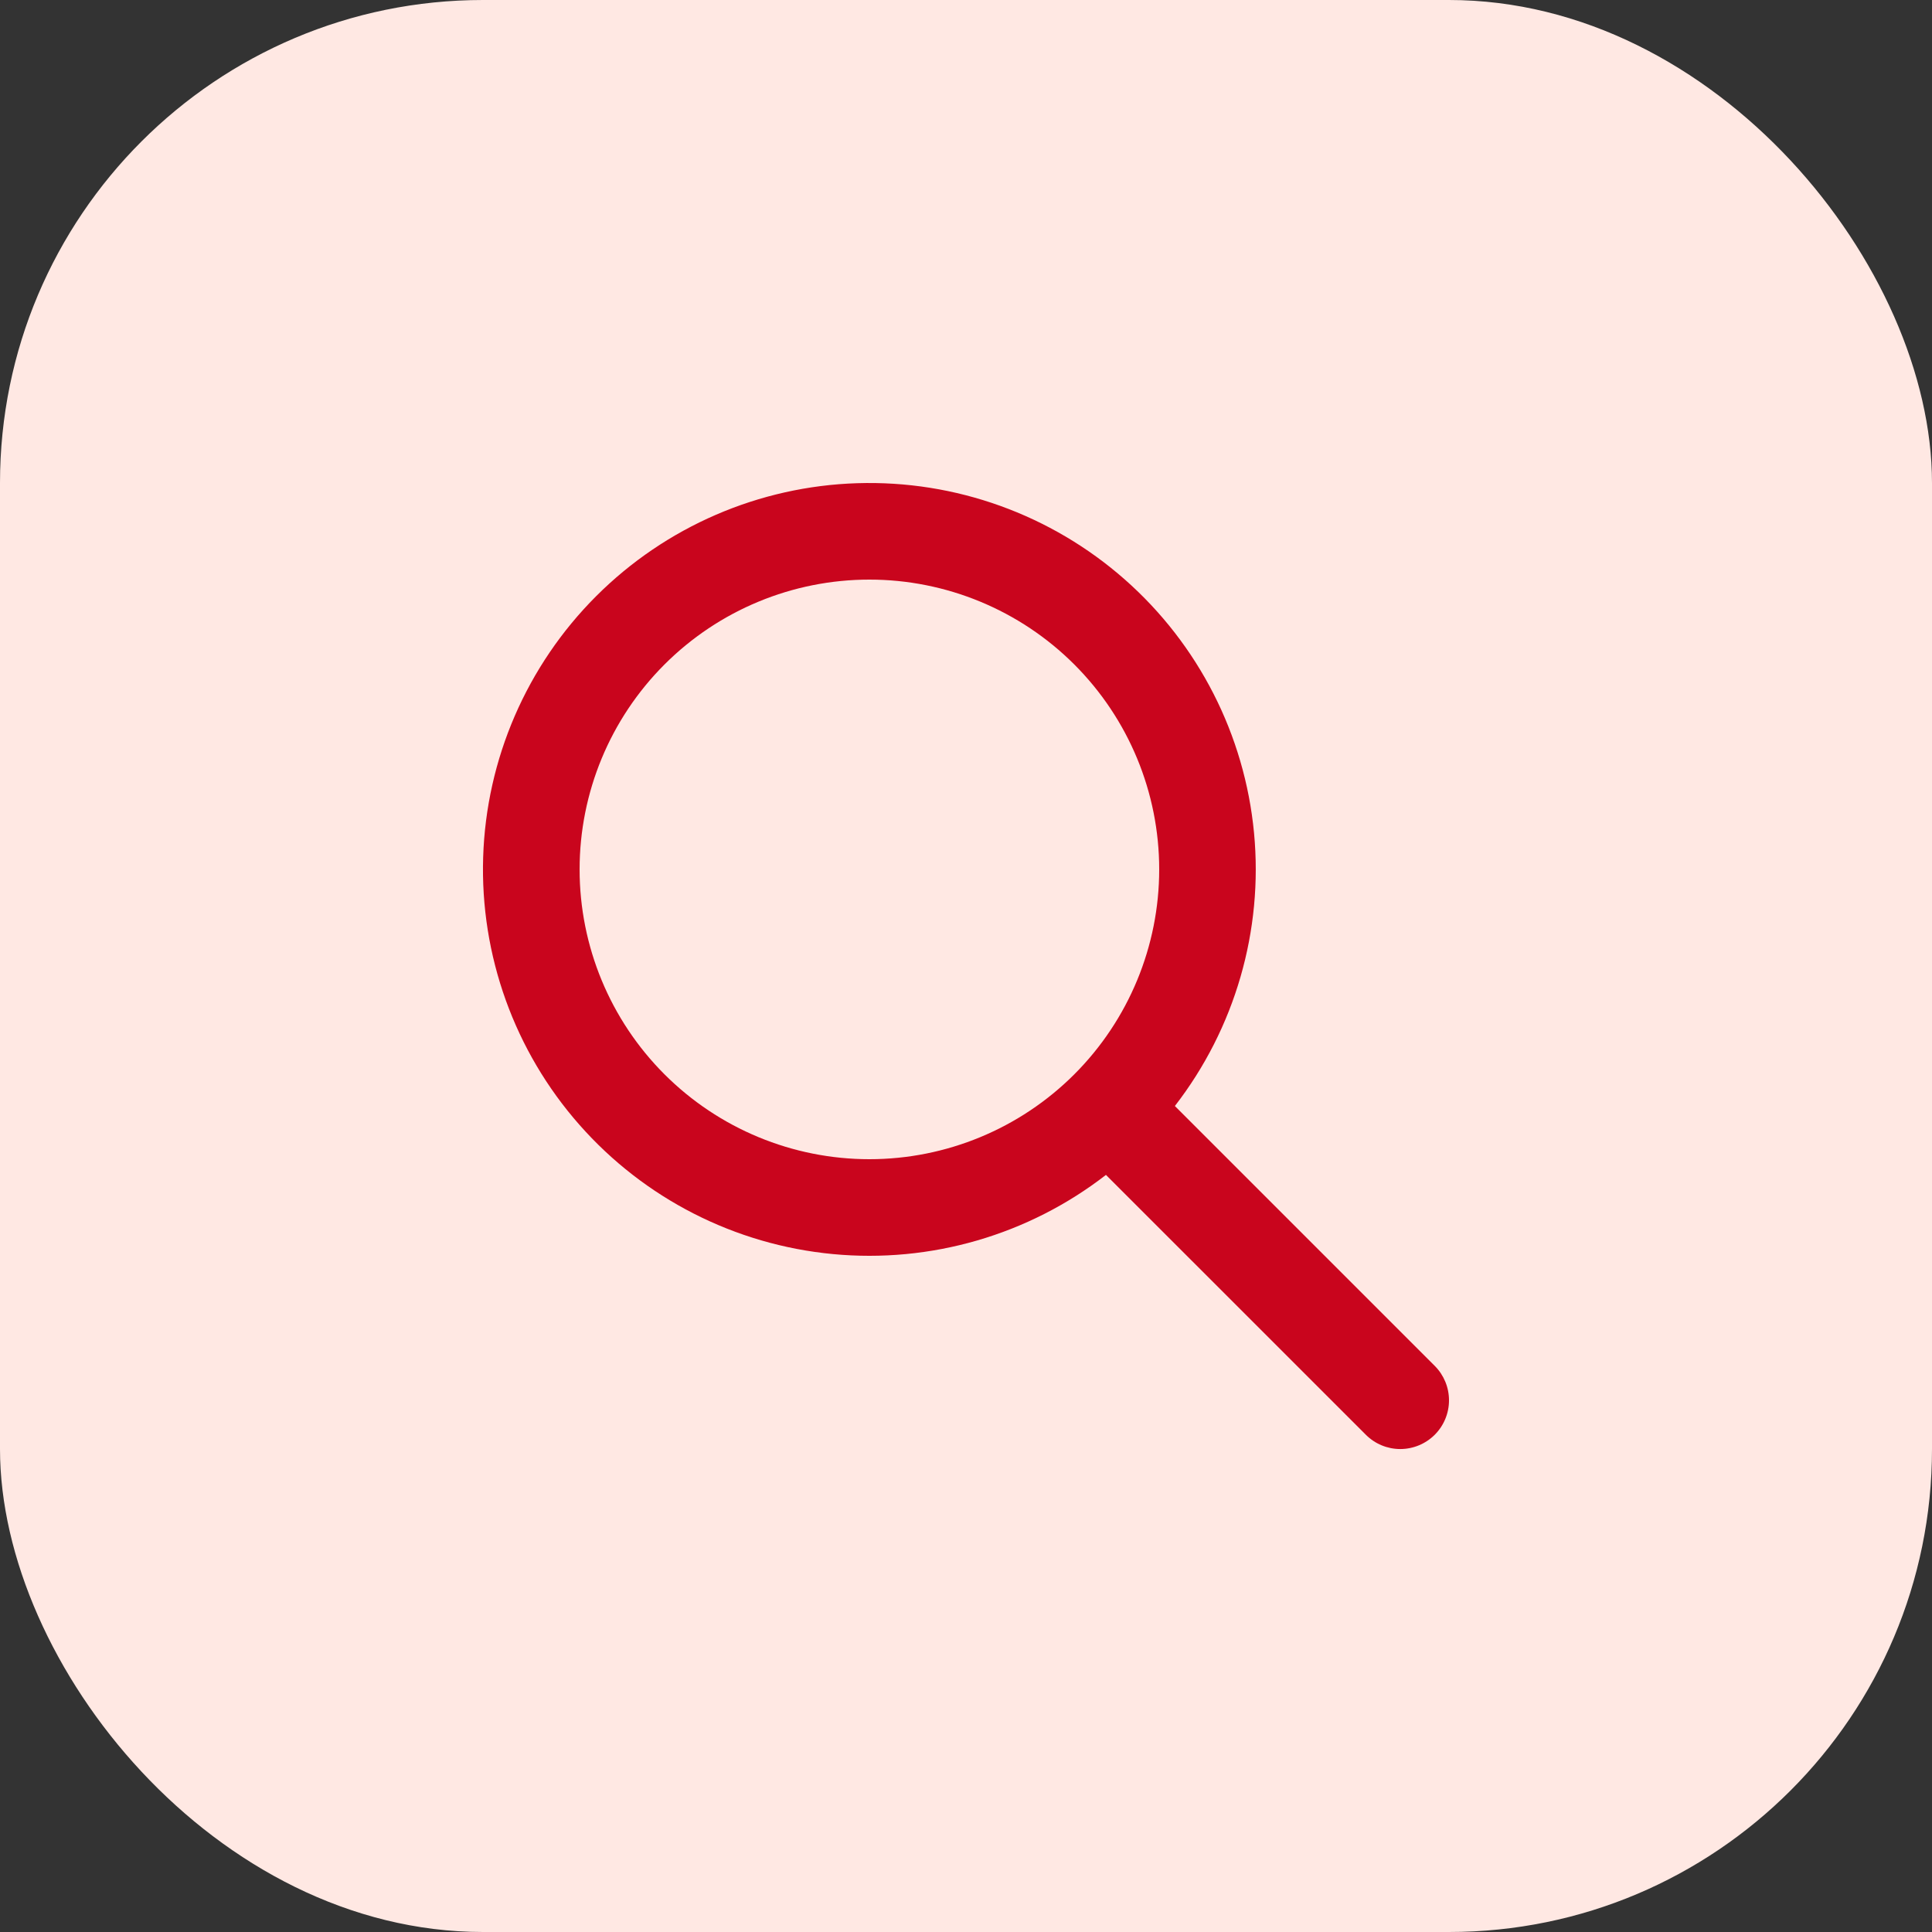 <?xml version="1.0" encoding="UTF-8"?> <svg xmlns="http://www.w3.org/2000/svg" width="48" height="48" viewBox="0 0 48 48" fill="none"><rect x="0" y="0" width="48" height="48" fill="#333333" stroke="none"/><rect width="48" height="48" rx="12" fill="#FFE8E3"></rect><path fill-rule="evenodd" clip-rule="evenodd" d="M29.19 27.479L35.646 33.935C35.873 34.162 36 34.47 36 34.791C36 35.112 35.872 35.42 35.645 35.647C35.418 35.873 35.11 36.001 34.789 36.001C34.468 36.001 34.16 35.873 33.934 35.646L27.477 29.19C25.548 30.685 23.121 31.388 20.691 31.157C18.26 30.926 16.009 29.778 14.396 27.946C12.782 26.115 11.927 23.737 12.004 21.297C12.081 18.857 13.085 16.538 14.811 14.812C16.537 13.086 18.856 12.082 21.296 12.005C23.736 11.928 26.113 12.783 27.945 14.397C29.777 16.011 30.925 18.262 31.156 20.692C31.387 23.122 30.683 25.549 29.189 27.479H29.19ZM21.6 28.8C23.509 28.8 25.341 28.041 26.691 26.691C28.041 25.341 28.8 23.509 28.8 21.6C28.8 19.69 28.041 17.859 26.691 16.509C25.341 15.159 23.509 14.4 21.6 14.4C19.69 14.4 17.859 15.159 16.509 16.509C15.159 17.859 14.4 19.69 14.4 21.6C14.4 23.509 15.159 25.341 16.509 26.691C17.859 28.041 19.69 28.8 21.6 28.8Z" fill="#C9051D"></path></svg> 